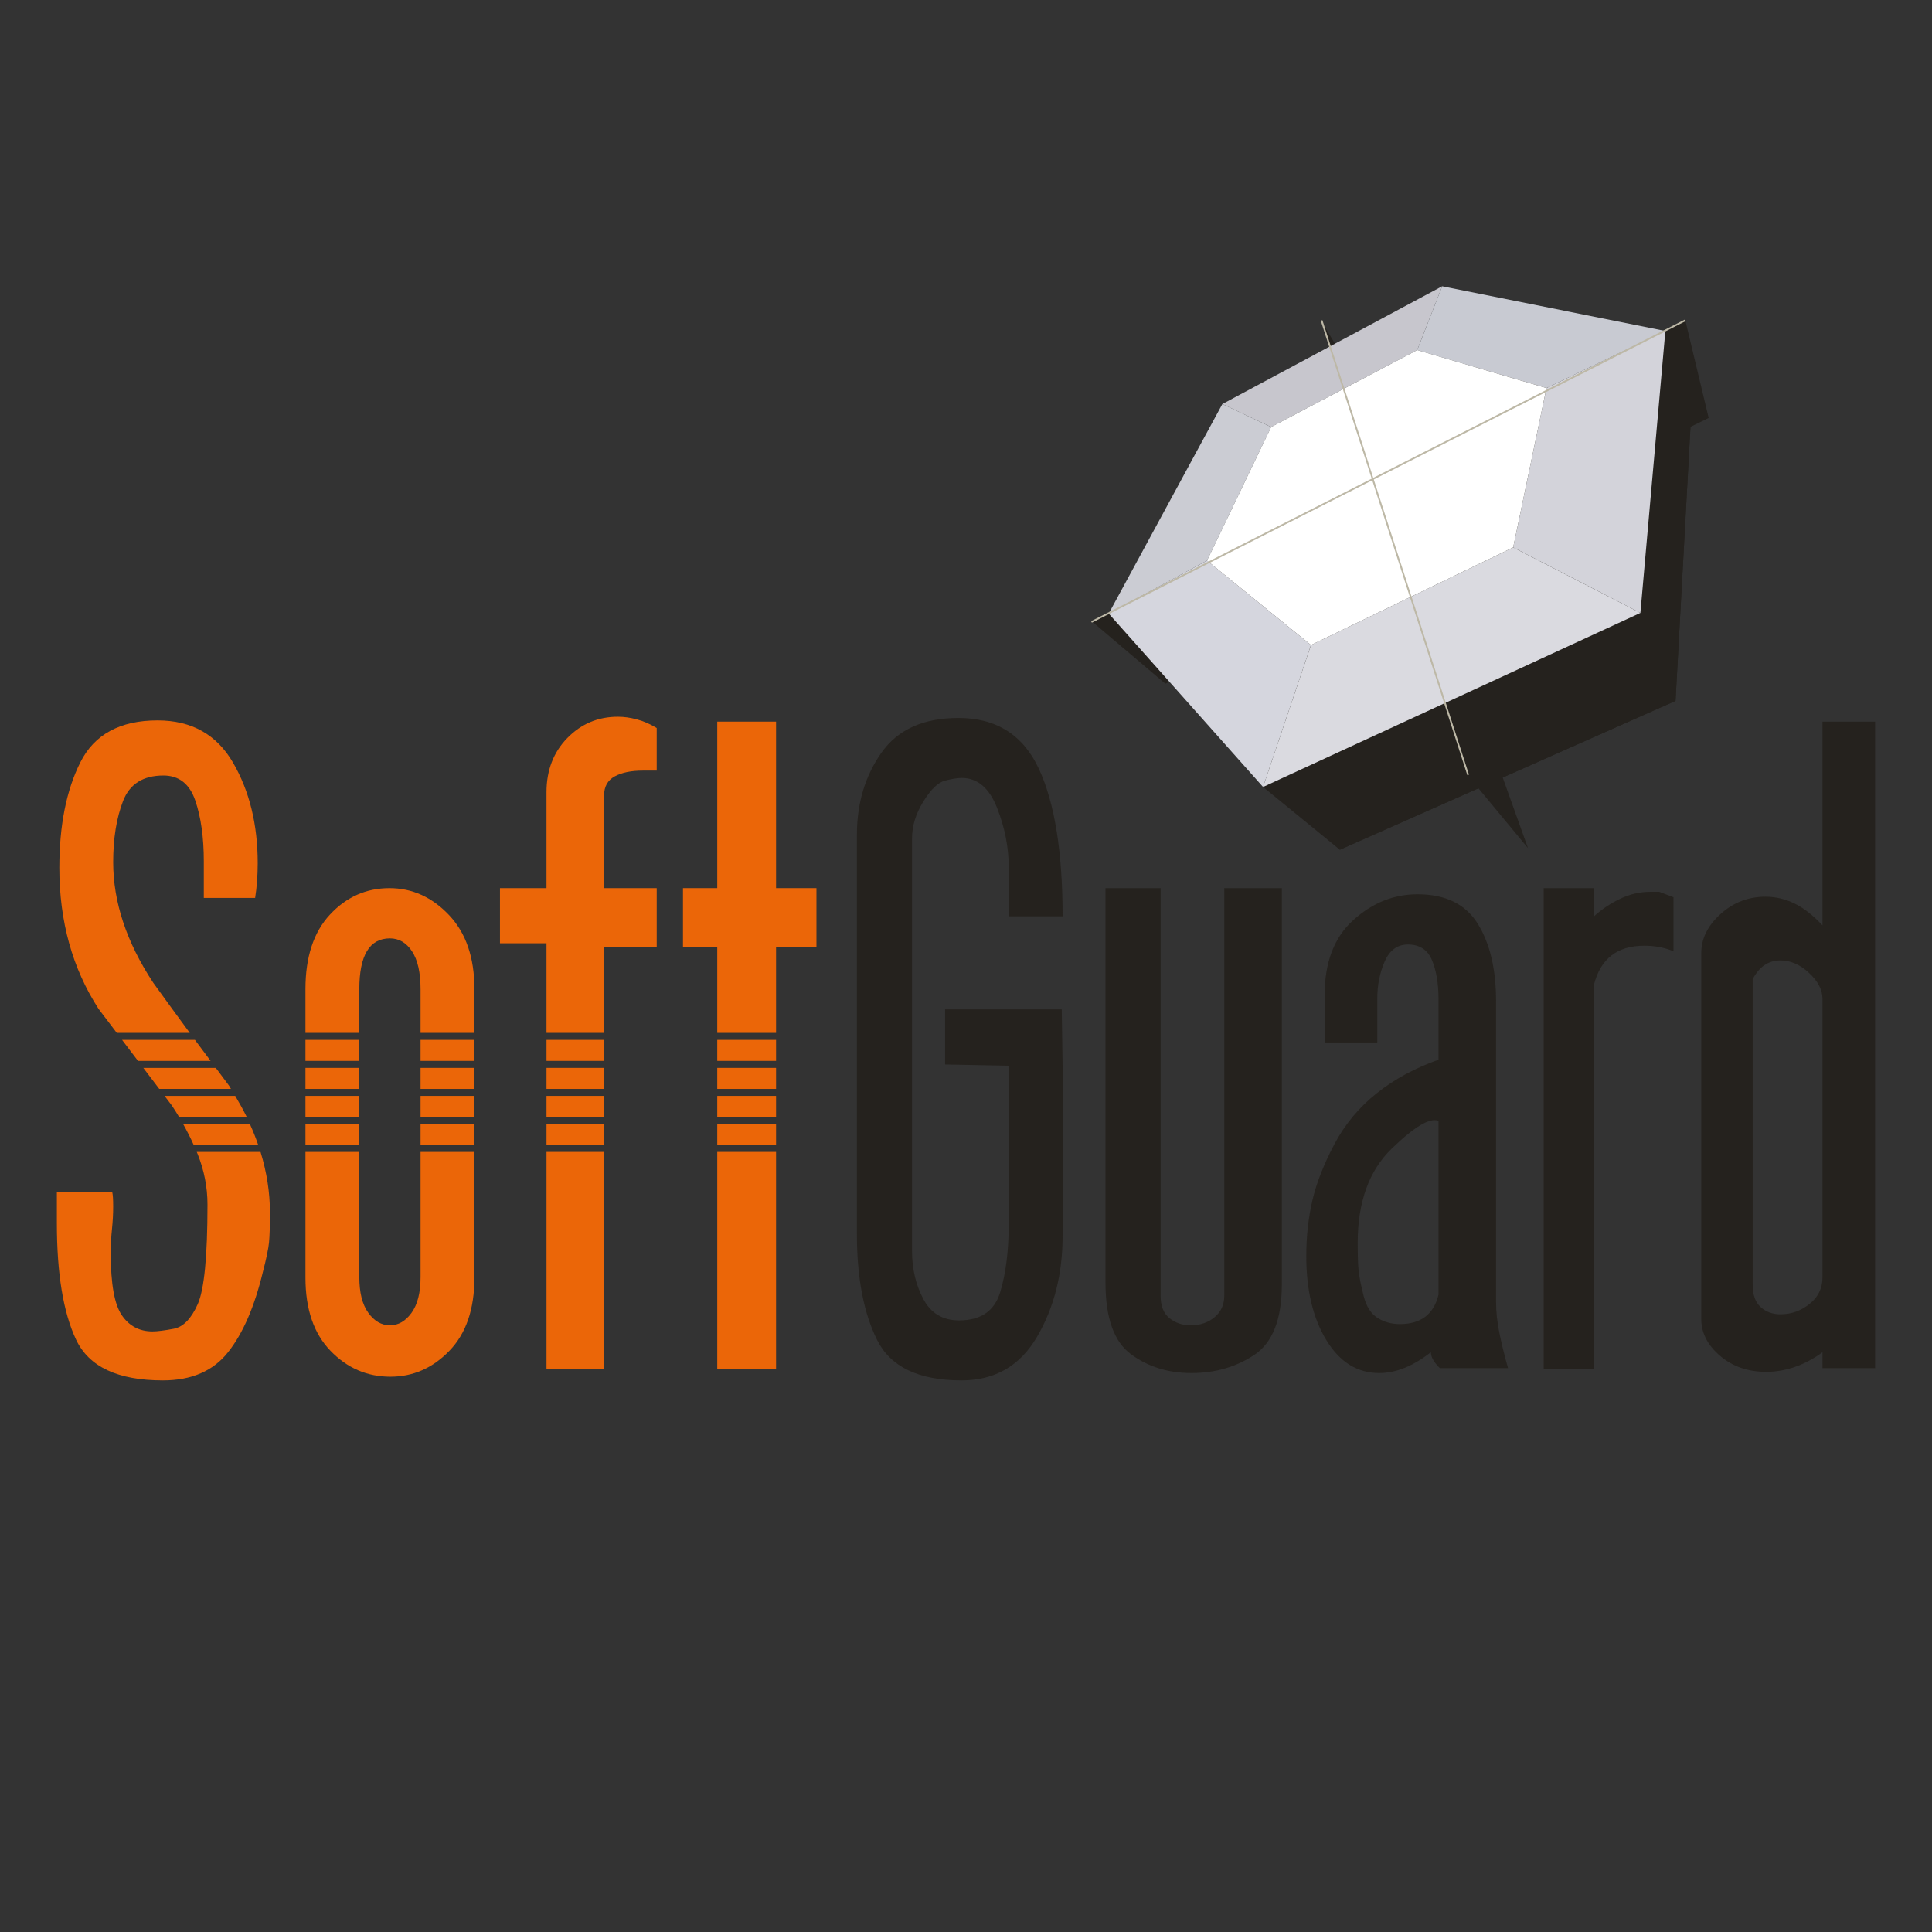 <svg xmlns="http://www.w3.org/2000/svg" xmlns:xlink="http://www.w3.org/1999/xlink" id="Capa_1" x="0px" y="0px" viewBox="0 0 3000 3000" style="enable-background:new 0 0 3000 3000;" xml:space="preserve"><rect x="0" y="0" width="3000" height="3000" fill="#333333" stroke="none"/><style type="text/css">	.st0{fill-rule:evenodd;clip-rule:evenodd;fill:#25221E;}	.st1{fill-rule:evenodd;clip-rule:evenodd;fill:#C7C6CD;}	.st2{fill-rule:evenodd;clip-rule:evenodd;fill:#CBCCD3;}	.st3{fill-rule:evenodd;clip-rule:evenodd;fill:#C8CAD2;}	.st4{fill-rule:evenodd;clip-rule:evenodd;fill:#D5D6DE;}	.st5{fill-rule:evenodd;clip-rule:evenodd;fill:#D3D3DA;}	.st6{fill-rule:evenodd;clip-rule:evenodd;fill:#DADAE0;}	.st7{fill-rule:evenodd;clip-rule:evenodd;fill:#FFFFFF;}	.st8{fill:#BDB8A6;}	.st9{fill-rule:evenodd;clip-rule:evenodd;fill:#BBB8B6;}	.st10{fill-rule:evenodd;clip-rule:evenodd;fill:#EB6608;}</style><g id="XMLID_70_">	<polygon id="XMLID_53_" class="st0" points="2080.5,1319.46 1832.98,1050.19 1978.08,732.49 2296.51,567.45 2624.94,662.83   2601.75,1088.3  "></polygon>	<path id="XMLID_52_" class="st0" d="M2120.64,613.21l252.02,703.78L2120.64,613.21z"></path>	<path id="XMLID_51_" class="st0" d="M2653.22,649.01l-843.67,412.64L2653.22,649.01z"></path>	<polygon id="XMLID_50_" class="st0" points="2617.14,498.15 1696.31,965.65 1809.55,1061.65 2653.22,649.01  "></polygon>	<polygon id="XMLID_49_" class="st0" points="2053.65,501.62 2281.9,1207.39 2372.66,1316.99 2120.64,613.21  "></polygon>	<polygon id="XMLID_48_" class="st0" points="2585.96,513.98 2547.18,951.74 2601.75,1088.3 2624.94,662.83  "></polygon>	<polygon id="XMLID_47_" class="st0" points="2547.18,951.74 1961.27,1222 2080.5,1319.46 2601.75,1088.3  "></polygon>	<polygon id="XMLID_46_" class="st1" points="1973.82,663.06 2200.64,543.6 2239.4,444.52 1898.08,627.41  "></polygon>	<polygon id="XMLID_45_" class="st2" points="1874.24,870.45 1973.82,663.06 1898.08,627.41 1721.6,952.75  "></polygon>	<polygon id="XMLID_44_" class="st3" points="2200.64,543.6 2401.33,602.59 2585.96,513.98 2239.4,444.52  "></polygon>	<polygon id="XMLID_43_" class="st4" points="2035.7,1001.63 1874.24,870.45 1721.6,952.75 1961.27,1222  "></polygon>	<polygon id="XMLID_42_" class="st5" points="2401.33,602.59 2349.66,849.99 2547.18,951.74 2585.96,513.98  "></polygon>	<polygon id="XMLID_41_" class="st6" points="2349.66,849.99 2035.7,1001.63 1961.27,1222 2547.18,951.74  "></polygon>	<polygon id="XMLID_40_" class="st7" points="2035.7,1001.63 1874.24,870.45 1973.82,663.06 2200.64,543.6 2401.33,602.59   2349.66,849.99  "></polygon>	<path id="XMLID_39_" class="st0" d="M2051.59,498.22l227.33,705.62L2051.59,498.22z"></path>	<g id="XMLID_38_">					<rect x="2163.92" y="480.36" transform="matrix(0.952 -0.307 0.307 0.952 -156.65 704.98)" class="st8" width="2.67" height="741.33"></rect>	</g>	<path id="XMLID_37_" class="st9" d="M2616.95,497.39l-922.13,468.32L2616.95,497.39z"></path>	<g id="XMLID_36_">		<polygon class="st8" points="1695.42,966.9 1694.22,964.52 2616.35,496.2 2617.55,498.58   "></polygon>	</g>	<path id="XMLID_35_" class="st0" d="M1650.01,1654.66v264.5c0,59.07-13.22,111.25-39.59,156.46  c-26.38,45.24-65.5,67.86-117.33,67.86c-66.68,0-110.42-21-131.23-62.96c-20.85-42-31.26-96.68-31.26-164.04v-620.26  c0-48.89,12.68-91.35,38.03-127.33c25.34-36.03,65.23-54.05,119.62-54.05c58.98,0,100.74,26.51,125.15,79.46  c24.38,52.93,36.62,129.11,36.62,228.56h-83.65v-75.75c0-31.21-6.09-62.18-18.26-92.97c-12.17-30.75-30.4-46.14-54.73-46.14  c-6.55,0-15.23,1.41-25.97,4.16c-10.77,2.77-22,13.58-33.7,32.48c-11.71,18.91-17.53,38.05-17.53,57.4v640.4  c0,27.66,5.82,52.58,17.53,74.66c11.7,22.17,30.2,33.23,55.47,33.23c33.67,0,54.97-14.5,63.83-43.55  c8.89-29.05,13.36-64.75,13.36-107.19v-244.78l-98.85-1.9v-85.58h181.16L1650.01,1654.66z"></path>	<path id="XMLID_34_" class="st0" d="M1990.42,1994.57c0,53.73-14.17,90.08-42.41,109.08c-28.3,18.93-60.94,28.44-97.96,28.44  c-36.11,0-67.42-9.71-93.83-29.18c-26.44-19.44-39.63-56.47-39.63-111.14V1379.1h85.59v632.94c0,15.76,4.57,27.39,13.73,34.76  c9.16,7.44,20.11,11.12,32.96,11.12c14.61,0,26.95-4.15,37.03-12.51c10.08-8.35,15.15-19.48,15.15-33.38V1379.1h89.37V1994.57z"></path>	<path id="XMLID_90_" class="st0" d="M2233.72,2010.39v-269.87c-12.99-5.55-37.2,8.72-72.5,42.88  c-35.33,34.15-52.99,83.05-52.99,146.72c0,19.34,0.44,33.68,1.42,42.91c0.88,9.19,3.48,22.15,7.64,38.75  c4.16,16.6,11.4,28.13,21.61,34.59c10.22,6.46,21.88,9.67,34.86,9.67C2206.33,2056.04,2226.31,2040.82,2233.72,2010.39   M2341.68,2124.51h-105.87c-9.3-9.17-13.93-17.42-13.93-24.75c-27.66,21.57-54.37,32.33-80.14,32.33  c-34.12,0-61.54-17.08-82.27-51.26c-20.76-34.18-31.07-77.67-31.07-130.35c0-30.43,3.18-59.38,9.53-86.67  c6.4-27.28,17.83-56.36,34.22-87.34c16.47-30.94,38.35-57.25,65.74-78.99c27.39-21.75,59.34-39.06,95.83-52.01v-94.24  c0-24.07-3.42-44.19-10.18-60.36c-6.8-16.16-19.28-24.24-37.37-24.24c-16.3,0-28.27,8.76-35.98,26.28  c-7.71,17.51-11.53,36.85-11.53,58.05v67.77h-81.79v-73.41c0-50.86,14.78-89.67,44.4-116.46c29.59-26.81,62.86-40.23,99.82-40.23  c43.42,0,74.63,15.28,93.57,45.78c18.97,30.5,28.44,70.7,28.44,120.54v467.01c0,14.78,1.66,30.5,5.01,47.1  C2331.41,2085.7,2335.97,2104.15,2341.68,2124.51z"></path>	<path id="XMLID_31_" class="st0" d="M2598.57,1477.1c-13.73-5.71-28.84-8.59-45.28-8.59c-42.13,0-68.27,20.36-78.32,61.07v596.82  h-77.94v-747.3h77.94v43.93c11.9-10.89,25.4-19.99,40.48-27.25c15.08-7.31,30.87-10.96,47.3-10.96c6.39,0,10.99,0,13.77,0  l22.04,8.42V1477.1z"></path>	<path id="XMLID_86_" class="st0" d="M2829.93,1983.78v-432.83c0-13.86-6.94-27.25-20.87-40.2c-13.86-12.96-28.67-19.41-44.4-19.41  c-18.56,0-32.9,9.67-43.12,29.15v474.55c0,15.76,4.2,27.3,12.51,34.7c8.28,7.44,18.53,11.09,30.6,11.09  c16.63,0,31.71-5.3,45.11-15.99C2823.23,2014.17,2829.93,2000.48,2829.93,1983.78 M2911.69,2124.51h-81.76v-24.75  c-13.8,10.18-28.14,17.75-42.92,22.82c-14.74,5.08-29.52,7.64-44.27,7.64c-28.6,0-52.64-8.35-71.98-24.99  c-19.34-16.63-29.04-35.6-29.04-56.84V1479.8c0-22.18,9.88-42.26,29.76-60.33c19.82-17.99,43.11-27.05,69.89-27.05  c15.69,0,30.64,3.48,44.94,10.45c14.37,6.93,28.88,18.3,43.63,34.05v-316.39h81.76V2124.51z"></path>	<g id="XMLID_57_">		<path id="XMLID_28_" class="st10" d="M302.71,1614.72H189.53c8.25,10.89,16.52,21.75,24.75,32.6h112.73   C318.92,1636.47,310.77,1625.65,302.71,1614.72"></path>		<path id="XMLID_27_" class="st10" d="M355.54,1685.64c-6.86-9.1-13.61-18.3-20.43-27.43H222.53c8.25,10.89,16.5,21.78,24.75,32.63   h111.39C357.6,1689.12,356.66,1687.36,355.54,1685.64"></path>		<path id="XMLID_26_" class="st10" d="M387.93,1745.21H284.25c6.08,10.86,11.63,21.71,16.53,32.63h100.16   C397.2,1766.96,392.84,1756.07,387.93,1745.21"></path>		<path id="XMLID_25_" class="st10" d="M365.26,1701.69H255.54c3.74,4.98,7.45,9.88,11.19,14.78c3.98,5.95,7.71,11.91,11.3,17.86   h105.04C377.77,1723.47,371.7,1712.58,365.26,1701.69"></path>		<path id="XMLID_24_" class="st10" d="M306.93,1792.08c10.16,25.43,15.25,51.57,15.25,78.39c0,80.47-5.05,132.04-15.16,154.67   c-10.11,22.65-22.53,35.37-37.23,38.14c-14.71,2.8-25.71,4.16-33.04,4.16c-20.22,0-36.07-8.36-47.54-25.06   c-11.53-16.74-17.25-48.76-17.25-96.2c0-12.99,0.64-25.57,1.91-37.6c1.25-12.04,1.88-23.71,1.88-34.86   c0-11.16-0.45-18.6-1.42-22.32l-86.02-0.71v48.8c0,78.07,9.9,138.3,29.75,180.57c19.85,42.33,64.84,63.43,134.97,63.43   c44.28,0,77.98-14.58,101.04-43.69c23.08-29.08,41.04-70.54,54-124.17c5.52-21.27,8.75-36.79,9.69-46.5   c0.91-9.7,1.39-25.23,1.39-46.5c0-31.27-4.97-62.58-14.61-93.94h-99.06C305.95,1789.85,306.46,1790.97,306.93,1792.08"></path>		<path id="XMLID_23_" class="st10" d="M238,1526.06c-41.49-62.86-62.25-125.28-62.25-187.26c0-36.98,5.12-68.63,15.36-95.06   c10.21-26.34,31.09-39.52,62.67-39.52c24.11,0,40.61,12.96,49.45,38.85c8.83,25.93,13.24,57.37,13.24,94.38c0,10.21,0,21.3,0,33.3   c0,12.03,0,19.88,0,23.6h79.69c2.64-16.63,4-34.62,4-54.04c0-60.01-12.78-111.97-38.19-155.87   c-25.44-43.84-64.55-65.8-117.23-65.8c-58.3,0-98.28,21.76-120.04,65.21c-21.76,43.45-32.56,98-32.56,163.67   c0,83.25,20.29,156.32,60.97,219.15c9.38,12.38,18.8,24.75,28.2,37.17h113.36C275.67,1578.03,256.77,1552.14,238,1526.06"></path>		<rect id="XMLID_22_" x="474.31" y="1745.21" class="st10" width="83.64" height="32.63"></rect>		<rect id="XMLID_21_" x="653.04" y="1745.21" class="st10" width="83.65" height="32.63"></rect>		<rect id="XMLID_20_" x="474.31" y="1658.21" class="st10" width="83.64" height="32.63"></rect>		<rect id="XMLID_19_" x="653.04" y="1701.69" class="st10" width="83.65" height="32.63"></rect>		<path id="XMLID_18_" class="st10" d="M653.04,1983.17c0,24.01-4.67,42.47-14,55.39c-9.34,12.91-20.49,19.37-33.53,19.37   c-13.07,0-24.26-6.46-33.58-19.37c-9.33-12.92-13.98-31.38-13.98-55.39V1788.7h-83.64v195.14c0,49.03,12.95,86.9,38.85,113.68   c25.9,26.85,56.93,40.24,93.01,40.24c35.2,0,65.72-13.39,91.65-40.24c25.88-26.78,38.87-64.65,38.87-113.68V1788.7h-83.65V1983.17   z"></path>		<rect id="XMLID_17_" x="474.31" y="1701.69" class="st10" width="83.64" height="32.63"></rect>		<rect id="XMLID_16_" x="653.04" y="1658.21" class="st10" width="83.65" height="32.63"></rect>		<path id="XMLID_15_" class="st10" d="M557.95,1536.01c0-52.58,15.84-78.89,47.56-78.89c13.94,0,25.42,6.66,34.24,20.05   c8.86,13.36,13.29,32.97,13.29,58.84v67.84h83.65v-67.97c0-49.03-13.19-87.37-39.58-115.11c-26.37-27.76-57.15-41.66-92.29-41.66   c-36.12,0-66.9,13.66-92.34,40.96c-25.47,27.28-38.17,65.87-38.17,115.81v67.97h83.64V1536.01z"></path>		<rect id="XMLID_14_" x="653.04" y="1614.72" class="st10" width="83.65" height="32.6"></rect>		<rect id="XMLID_13_" x="474.31" y="1614.72" class="st10" width="83.64" height="32.6"></rect>		<path id="XMLID_12_" class="st10" d="M938.01,1470.41h81.74v-91.3h-81.74v-143.78c0-13.85,5.49-23.71,16.46-29.73   c10.99-5.98,25.6-9.01,43.75-9.01c9.57,0,16.74,0,21.53,0v-66.11c-10.28-6.26-20.59-10.77-30.87-13.43   c-10.28-2.77-20.1-4.09-29.44-4.09c-30.87,0-57.04,11.04-78.57,33.11c-21.49,22.06-32.26,50.11-32.26,84.1v148.94h-72.25v85.62   h72.25v139.12h89.39V1470.41z"></path>		<rect id="XMLID_11_" x="848.62" y="1788.7" class="st10" width="89.39" height="337.71"></rect>		<rect id="XMLID_10_" x="848.62" y="1658.21" class="st10" width="89.39" height="32.63"></rect>		<rect id="XMLID_9_" x="848.62" y="1701.69" class="st10" width="89.39" height="32.63"></rect>		<rect id="XMLID_8_" x="848.62" y="1614.72" class="st10" width="89.39" height="32.6"></rect>		<rect id="XMLID_7_" x="848.62" y="1745.21" class="st10" width="89.39" height="32.63"></rect>		<rect id="XMLID_6_" x="1113.76" y="1701.69" class="st10" width="91.3" height="32.63"></rect>		<rect id="XMLID_5_" x="1113.76" y="1658.21" class="st10" width="91.3" height="32.63"></rect>		<rect id="XMLID_4_" x="1113.76" y="1614.72" class="st10" width="91.3" height="32.6"></rect>		<rect id="XMLID_54_" x="1113.76" y="1788.7" class="st10" width="91.3" height="337.71"></rect>		<rect id="XMLID_55_" x="1113.76" y="1745.21" class="st10" width="91.3" height="32.63"></rect>		<polygon id="XMLID_56_" class="st10" points="1205.06,1470.41 1267.78,1470.41 1267.78,1379.1 1205.06,1379.1 1205.06,1120.54    1113.76,1120.54 1113.76,1379.1 1060.53,1379.1 1060.53,1470.41 1113.76,1470.41 1113.76,1603.84 1205.06,1603.84   "></polygon>	</g></g></svg>